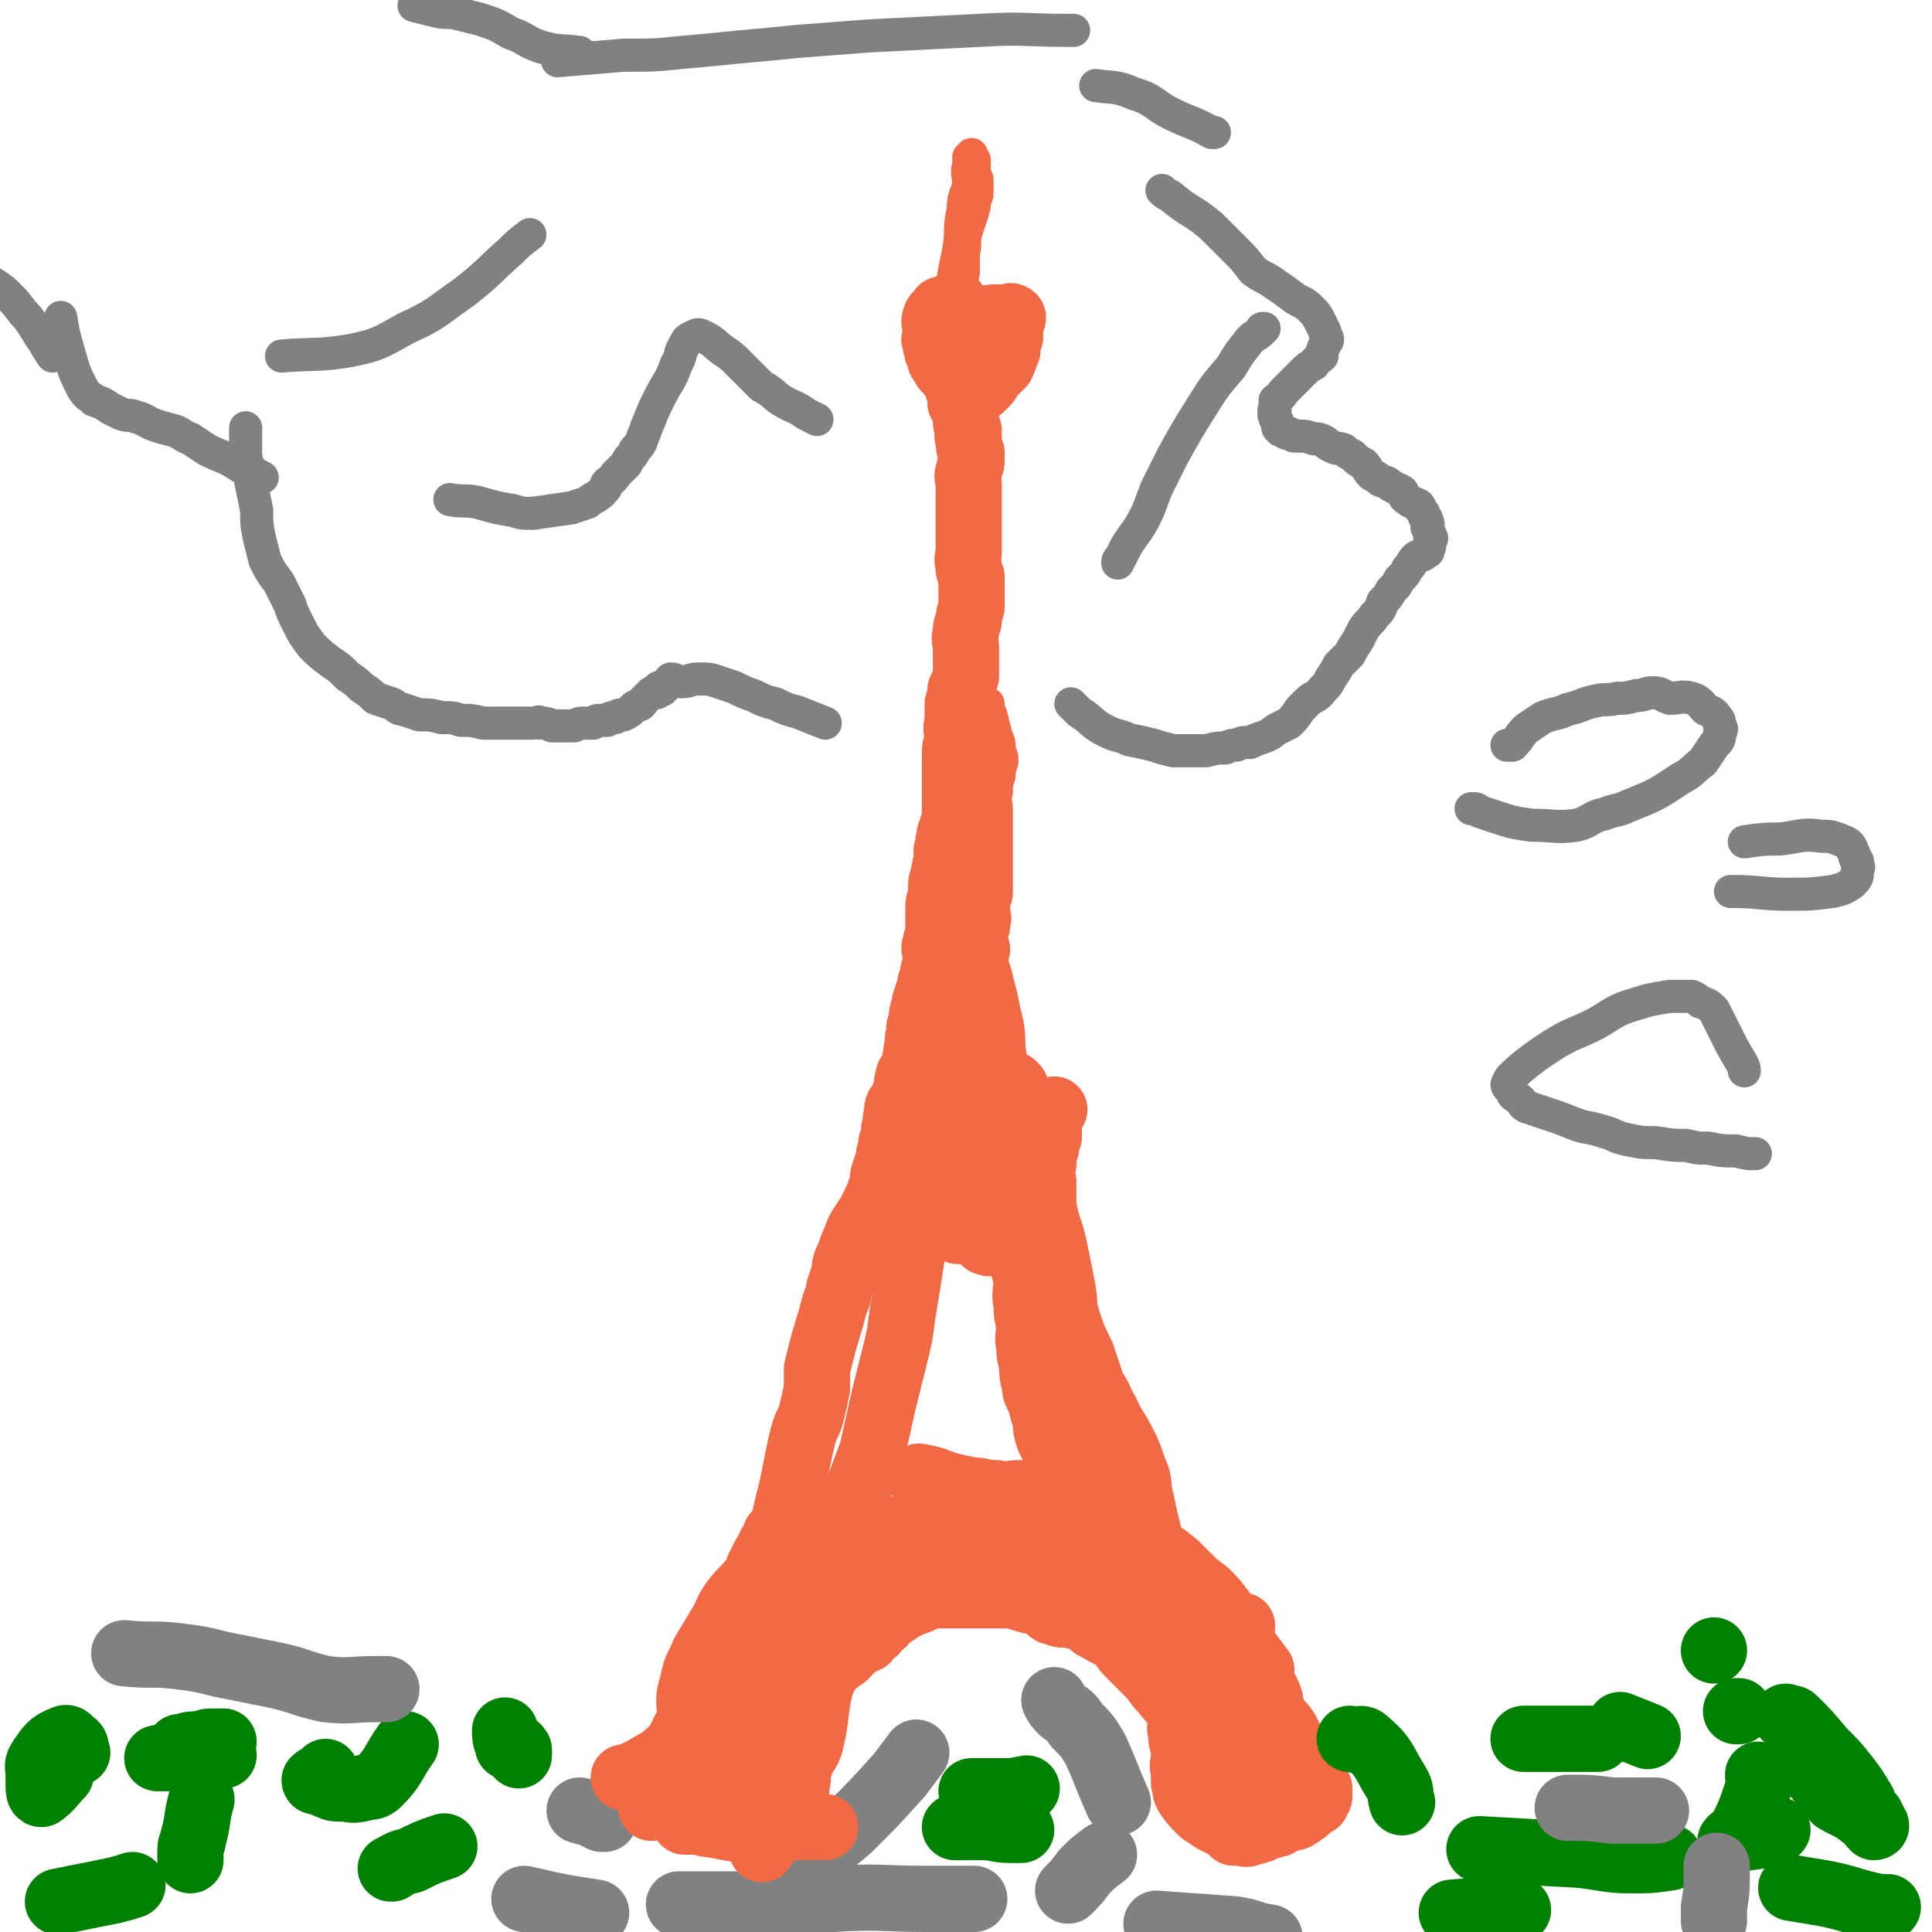 <svg viewBox='0 0 700 700' version='1.1' xmlns='http://www.w3.org/2000/svg' xmlns:xlink='http://www.w3.org/1999/xlink'><g fill='none' stroke='#F26946' stroke-width='24' stroke-linecap='round' stroke-linejoin='round'><path d='M246,657c0,0 0,0 0,0 2,-3 2,-3 5,-7 2,-2 2,-2 3,-5 1,-1 2,-1 2,-3 1,-3 1,-3 1,-6 1,-2 1,-2 2,-4 0,-3 -1,-3 0,-5 0,-2 0,-2 1,-4 1,-2 1,-2 2,-4 1,-2 1,-2 2,-4 1,-2 1,-2 2,-5 2,-3 2,-2 4,-5 2,-4 2,-4 3,-8 2,-4 2,-4 3,-8 1,-3 1,-3 2,-6 0,-3 0,-3 1,-6 0,-3 1,-3 1,-6 1,-4 1,-4 2,-8 0,-3 0,-3 1,-7 1,-4 1,-4 2,-9 1,-4 1,-4 2,-8 1,-5 1,-5 2,-10 1,-5 1,-5 2,-9 1,-4 2,-4 3,-8 1,-4 1,-4 2,-9 0,-4 0,-4 0,-7 1,-4 1,-4 2,-8 1,-4 1,-3 2,-7 1,-3 1,-3 2,-7 1,-4 2,-4 2,-7 1,-3 1,-3 2,-6 0,-4 1,-4 2,-7 1,-3 1,-3 2,-5 1,-3 1,-3 3,-6 2,-3 2,-3 3,-5 2,-4 2,-4 3,-7 1,-2 1,-3 1,-5 1,-3 1,-3 2,-6 0,-3 1,-3 1,-6 1,-2 1,-2 1,-5 1,-2 0,-3 1,-5 0,-3 0,-3 2,-5 0,-2 1,-2 2,-3 0,-2 -1,-3 0,-5 0,-2 1,-2 2,-4 1,-2 0,-2 1,-5 0,-2 0,-2 1,-3 0,-2 -1,-2 0,-4 0,-3 0,-3 1,-5 0,-3 0,-3 1,-5 0,-2 0,-2 1,-4 0,-1 0,-1 1,-3 0,-2 0,-2 1,-4 0,-2 0,-2 1,-4 0,-2 0,-2 0,-4 0,-2 -1,-2 0,-4 0,-1 0,-1 1,-3 0,-2 0,-2 0,-4 0,-3 0,-3 0,-5 0,-3 0,-3 1,-5 0,-2 0,-2 0,-4 0,-3 1,-2 1,-5 1,-2 0,-2 1,-4 0,-2 0,-2 0,-4 1,-2 0,-2 1,-4 0,-2 0,-2 1,-3 0,-2 0,-2 1,-3 0,-2 0,-2 0,-5 0,-2 0,-2 0,-4 0,-2 0,-2 0,-5 0,-2 0,-2 0,-4 0,-3 0,-3 0,-6 0,-3 0,-3 1,-6 0,-3 -1,-3 0,-7 0,-3 0,-3 0,-6 1,-2 1,-2 1,-5 1,-2 1,-2 2,-5 0,-3 0,-3 0,-5 0,-3 0,-3 0,-5 0,-3 -1,-3 0,-6 0,-2 0,-2 1,-4 0,-2 0,-2 1,-5 0,-3 0,-3 0,-7 0,-2 0,-2 0,-4 -1,-2 -1,-2 -1,-4 -1,-3 0,-3 0,-5 0,-2 0,-2 0,-5 0,-2 0,-2 0,-4 0,-2 0,-2 0,-4 0,-2 0,-2 0,-4 0,-2 0,-2 0,-4 0,-2 0,-2 0,-3 0,-3 -1,-3 0,-5 0,-2 1,-2 1,-4 0,-2 0,-2 0,-3 -1,-2 -1,-2 -1,-5 -1,-1 0,-2 0,-3 -1,-2 -1,-2 -1,-4 0,-2 0,-2 0,-4 0,-1 0,-1 0,-3 0,-1 -1,-1 0,-2 0,-2 0,-2 1,-3 0,-1 -1,-1 0,-2 0,-2 0,-2 1,-3 0,-1 0,-1 0,-2 0,-1 0,-1 0,-2 0,-1 -1,-1 0,-1 0,-1 1,-1 1,-1 0,-1 0,-1 0,-2 '/><path d='M349,146c0,0 0,0 0,0 -1,-2 0,-2 -1,-3 0,-2 -1,-1 -1,-3 -1,-2 -1,-2 -2,-4 -1,-1 -1,-1 -2,-2 -1,-1 -1,-1 -1,-2 -1,-1 -1,-1 -1,-1 -1,-1 0,-1 0,-2 -1,-1 -1,0 -1,-1 -1,-1 0,-1 0,-1 0,-1 0,-1 -1,-2 0,-1 0,-1 0,-2 0,0 -1,0 0,0 1,-2 1,-2 2,-3 3,-1 3,-1 6,-2 2,-1 2,0 5,-1 2,0 2,-1 4,-1 3,-1 3,-1 5,-1 2,0 2,0 4,0 1,0 1,-1 2,0 0,1 -1,2 -1,3 0,2 0,2 0,4 -1,3 -1,3 -1,5 -1,2 -1,3 -2,5 -2,2 -2,2 -4,4 -1,2 -1,2 -3,4 -2,2 -2,1 -5,3 -1,1 -1,1 -2,2 0,0 -1,1 -1,1 0,-1 1,-2 2,-3 0,-1 0,-1 1,-2 '/><path d='M347,133c0,0 0,0 0,0 -2,-3 -2,-3 -3,-5 -3,-5 -3,-5 -5,-10 0,-1 -1,-1 0,-3 0,-1 1,-1 2,-2 0,-1 0,-1 1,-1 '/><path d='M348,117c0,0 0,0 0,0 -1,-1 -1,-1 -1,-2 -1,-1 -2,-1 -2,-2 0,0 0,0 1,-1 0,0 0,0 0,-1 0,0 0,0 0,-1 '/></g>
<g fill='none' stroke='#F26946' stroke-width='12' stroke-linecap='round' stroke-linejoin='round'><path d='M349,111c0,0 0,0 0,0 0,-1 0,-1 0,-1 0,-3 0,-3 0,-5 0,-3 -1,-3 0,-6 0,-4 0,-4 0,-7 1,-4 0,-4 1,-8 1,-3 1,-3 2,-6 1,-3 1,-3 1,-6 1,-1 1,-1 1,-3 0,-2 0,-2 0,-4 -1,-2 -1,-2 -1,-4 -1,-1 0,-1 0,-2 0,-1 0,-1 0,-1 -1,-1 -1,-1 -1,-1 0,0 -1,0 -1,0 0,0 1,-1 1,-1 -1,1 -1,2 -1,4 -1,3 0,3 0,7 -1,4 -2,4 -2,9 -1,5 -1,5 -1,10 -1,9 -2,9 -3,18 0,6 0,6 0,12 '/><path d='M358,255c0,0 0,0 0,0 0,2 0,2 1,4 1,4 1,4 2,8 1,2 1,2 1,5 1,2 1,2 1,4 -1,3 -1,3 -1,5 -1,3 -1,3 -1,6 -1,3 0,3 0,7 0,3 0,3 0,7 0,4 0,4 0,8 0,3 0,3 0,7 0,4 0,4 0,7 0,3 -1,3 -1,6 0,3 1,3 0,6 0,3 -1,3 -1,5 -1,3 -1,3 -1,6 -1,2 0,2 0,4 0,4 -1,4 0,7 0,2 0,2 1,5 0,3 0,3 0,6 1,4 1,4 2,7 0,4 0,4 0,7 0,4 0,4 0,8 0,4 -1,4 0,7 0,3 0,3 1,6 1,3 1,3 2,5 1,3 1,3 2,5 0,2 0,2 1,4 0,2 0,2 1,4 0,1 0,1 0,2 0,1 -1,1 0,2 0,1 1,1 2,1 '/></g>
<g fill='none' stroke='#F26946' stroke-width='24' stroke-linecap='round' stroke-linejoin='round'><path d='M345,307c0,0 0,0 0,0 0,1 0,1 0,2 0,2 0,2 0,4 0,2 0,2 0,4 0,2 0,2 1,4 0,2 0,2 0,4 1,3 1,3 2,6 1,3 1,2 2,5 1,2 1,2 2,5 0,3 0,3 1,7 0,3 1,3 2,7 1,4 1,4 2,8 1,5 1,5 2,9 1,6 0,6 1,11 0,5 0,6 1,11 1,5 2,5 3,10 2,5 2,5 3,10 1,5 2,5 2,11 1,5 1,5 1,10 0,5 -1,5 0,11 0,4 0,4 0,9 1,5 1,5 2,9 0,4 -1,4 0,9 0,3 0,3 1,7 0,4 -1,4 0,8 0,3 0,3 1,6 0,4 0,4 1,8 0,3 1,3 2,6 1,4 1,4 2,7 0,3 0,3 1,6 2,4 2,4 3,7 2,3 1,4 2,7 2,2 2,2 3,5 2,3 3,3 5,6 1,2 1,2 2,4 0,2 0,2 1,3 0,2 1,2 2,3 0,2 -1,2 0,4 0,1 0,1 1,3 1,1 1,1 2,3 0,1 0,1 0,2 1,1 1,1 1,3 1,1 1,1 2,2 1,1 2,1 2,2 1,1 1,2 2,3 0,1 0,1 1,2 0,1 0,1 1,1 0,1 -1,1 0,2 0,1 0,1 1,1 0,1 0,1 1,3 0,1 0,0 1,2 0,1 0,1 1,2 0,1 -1,1 0,2 0,1 0,1 1,2 0,1 -1,1 0,3 0,1 0,1 1,3 0,2 0,2 2,3 1,2 1,2 3,4 1,2 1,2 3,3 1,2 1,2 3,4 0,0 0,0 0,0 '/><path d='M373,477c0,0 0,0 0,0 2,10 1,11 5,20 2,5 4,4 6,9 3,4 2,4 4,8 2,4 2,4 4,9 2,3 2,3 4,7 3,6 3,6 7,13 2,5 2,5 4,10 3,5 3,5 5,9 3,5 3,5 6,10 2,5 2,5 4,10 2,4 1,4 2,9 1,4 1,4 2,9 0,3 0,3 1,7 0,3 0,3 1,6 0,3 1,3 2,5 0,2 0,2 1,4 0,2 0,2 1,4 0,1 -1,1 0,2 0,2 1,1 2,3 0,1 0,1 1,2 0,1 0,1 1,2 0,1 0,1 1,2 0,1 0,1 0,2 0,0 0,1 1,1 0,1 1,1 1,2 0,0 0,0 0,0 0,0 0,0 0,0 '/><path d='M278,627c0,0 0,0 0,0 3,-2 3,-2 5,-4 6,-4 6,-4 11,-9 2,-2 2,-2 4,-5 1,-2 1,-3 3,-5 2,-2 2,-2 5,-4 2,-2 1,-2 3,-3 2,-2 3,-2 5,-3 1,-2 1,-2 3,-3 1,-2 1,-2 3,-3 1,-2 1,-1 3,-3 2,-1 2,-1 3,-2 2,-1 2,-1 4,-2 3,-1 3,-1 5,-2 3,-1 3,-1 6,-1 1,0 1,0 3,0 2,0 2,0 5,0 4,0 4,0 9,0 4,0 4,0 9,0 2,0 2,1 3,1 3,1 3,1 5,1 2,1 2,0 4,1 1,0 1,0 3,0 2,0 1,1 3,1 1,0 1,0 2,0 2,1 2,1 3,1 2,1 2,1 3,1 3,1 2,2 5,2 2,1 3,0 5,1 2,1 2,1 3,2 1,1 1,1 2,2 1,0 1,-1 2,0 0,0 -1,1 0,1 0,0 0,-1 1,-1 0,0 0,0 1,1 0,0 -1,1 0,1 0,0 1,0 1,-1 0,-1 -1,-1 -1,-3 0,-2 0,-2 -1,-3 -1,-2 -1,-2 -2,-4 -1,-1 -1,-1 -3,-3 -2,-1 -2,-2 -4,-3 -3,-1 -3,-1 -6,-2 -2,-1 -2,-1 -5,-2 -2,-1 -2,-1 -5,-2 -2,-1 -2,0 -4,-1 -2,0 -2,-1 -3,-1 -3,0 -3,0 -6,0 -4,0 -4,0 -7,0 -4,0 -4,0 -8,0 -4,0 -4,1 -8,1 -4,1 -4,0 -8,1 -4,0 -4,0 -8,1 -3,1 -3,1 -7,2 -4,1 -4,1 -8,2 -3,1 -3,0 -6,1 -4,1 -4,1 -7,2 -3,1 -3,2 -6,2 -2,1 -3,0 -5,1 -2,1 -2,1 -3,2 0,0 0,0 -1,1 0,0 -1,-1 0,-1 0,0 1,1 2,0 3,-1 3,-1 6,-3 7,-5 7,-5 14,-11 7,-6 7,-6 15,-12 '/><path d='M295,567c0,0 0,0 0,0 4,0 4,0 8,0 8,0 8,0 16,-1 7,0 7,-1 13,-1 7,-1 7,-1 14,-2 6,0 6,0 12,-1 7,0 7,0 13,-1 5,0 5,0 10,0 4,0 4,0 8,0 3,0 3,0 7,0 2,0 2,1 4,1 0,1 0,0 1,0 '/><path d='M297,592c0,0 0,0 0,0 2,-2 2,-2 4,-4 3,-3 3,-4 6,-7 3,-3 3,-3 7,-6 6,-6 6,-6 12,-12 1,-1 1,-1 2,-1 '/><path d='M321,554c0,0 0,0 0,0 8,1 8,1 16,1 6,1 6,0 12,1 3,0 3,0 6,0 6,0 6,0 11,0 3,0 3,0 6,0 '/><path d='M334,419c0,0 0,0 0,0 0,7 0,7 0,13 -1,8 -2,8 -3,15 0,2 0,2 0,4 -2,13 -2,13 -4,25 -1,8 -1,8 -3,16 -2,8 -2,8 -4,16 -2,9 -2,9 -4,18 -3,8 -3,8 -6,16 -2,7 -3,7 -5,13 -2,8 -2,8 -4,15 0,2 0,2 0,3 '/><path d='M347,446c0,0 0,0 0,0 2,-7 2,-7 4,-15 1,-6 1,-6 3,-13 1,-4 1,-4 2,-8 3,-5 2,-6 6,-11 1,-2 2,-2 4,-4 0,0 0,-1 1,-1 0,-1 -1,-1 0,-1 0,0 0,1 1,1 1,3 1,3 3,5 1,4 1,4 2,8 0,4 0,4 1,8 0,3 0,3 1,7 0,3 0,3 0,6 -1,4 -1,4 -2,7 -1,2 -1,3 -2,5 -1,2 -2,2 -4,5 -1,1 -2,1 -4,3 -1,1 -1,1 -3,2 -2,1 -2,0 -3,0 '/><path d='M356,435c0,0 0,0 0,0 -1,-6 -1,-6 -2,-12 -2,-9 -3,-9 -6,-17 -2,-5 -3,-5 -5,-10 -1,-4 -1,-4 -1,-9 -1,-3 -1,-3 0,-7 0,-4 0,-4 2,-9 1,-4 2,-4 3,-8 2,-4 2,-4 3,-8 2,-6 2,-6 3,-11 1,0 1,0 1,0 '/><path d='M382,402c0,0 0,0 0,0 -1,1 -1,1 -1,2 -1,2 -1,2 -1,3 0,3 0,3 0,5 -1,2 -1,2 -1,4 -1,3 -1,3 -1,6 -1,3 -1,3 0,6 0,5 0,5 0,9 1,5 1,5 3,11 1,4 1,4 2,9 1,5 1,5 2,10 1,6 0,6 2,12 2,6 2,6 5,12 2,6 2,6 4,12 3,4 2,4 5,9 2,5 3,5 6,11 2,4 2,4 4,10 2,4 1,4 2,9 1,4 1,5 2,9 1,4 1,4 2,8 2,4 2,4 4,8 1,3 2,3 3,6 1,4 0,4 1,8 0,3 0,3 1,6 0,3 0,3 1,5 1,3 0,3 1,6 1,2 1,2 2,3 '/><path d='M333,535c0,0 0,0 0,0 5,1 5,1 10,3 4,1 4,1 9,2 4,0 4,1 9,1 4,1 4,0 9,0 4,0 4,0 8,0 3,0 3,1 7,0 3,0 3,0 6,-1 3,0 3,0 5,0 1,0 2,0 2,0 0,0 -1,0 -1,0 '/><path d='M380,583c0,0 0,0 0,0 1,1 1,1 2,1 2,1 2,1 5,1 3,1 3,0 5,1 4,2 3,3 6,4 3,2 4,2 7,4 2,2 2,3 4,5 2,2 2,2 5,5 2,2 2,2 4,4 2,3 2,3 4,5 2,3 3,3 5,6 2,3 2,3 4,6 2,3 3,2 5,5 1,3 1,3 3,6 2,4 3,4 5,8 2,3 2,3 3,6 1,2 0,2 1,4 0,2 0,2 0,3 0,0 0,0 0,0 '/><path d='M450,589c0,0 0,0 0,0 0,3 -1,3 0,5 1,8 1,8 4,15 2,3 3,2 5,4 2,4 1,4 2,8 2,3 3,3 5,6 1,2 1,2 2,4 2,3 2,3 3,5 1,2 1,2 2,5 1,1 1,1 2,3 1,1 1,1 1,2 1,1 1,1 2,2 0,1 0,1 0,1 0,1 0,1 0,2 0,0 0,0 0,0 -1,1 -1,1 -1,2 -1,0 -1,0 -1,0 -1,1 -1,1 -1,1 -1,1 -1,1 -2,2 -2,1 -1,1 -3,2 -1,1 -2,0 -3,1 -2,0 -2,0 -3,1 -1,1 -1,1 -2,1 -2,1 -2,0 -4,1 -1,1 -1,1 -2,1 -1,1 -1,0 -3,0 0,0 0,1 0,1 -2,1 -2,0 -4,0 -1,0 -1,0 -1,0 -1,0 -1,0 -1,0 -1,-1 -1,-1 -2,-2 -2,-1 -2,-1 -4,-2 -2,-1 -2,-1 -3,-2 -2,-1 -2,-1 -3,-2 -3,-3 -3,-3 -5,-6 -1,-2 0,-2 -1,-4 0,-2 0,-2 0,-4 -1,-3 0,-3 0,-5 0,-2 0,-2 0,-3 -1,-4 -1,-3 -1,-7 -1,-1 0,-1 0,-3 '/></g>
<g fill='none' stroke='#008000' stroke-width='24' stroke-linecap='round' stroke-linejoin='round'><path d='M57,637c0,0 0,0 0,0 7,0 7,0 13,0 6,0 6,0 11,-1 '/><path d='M65,633c0,0 0,0 0,0 0,0 0,0 1,0 3,-1 3,-1 7,-1 2,-1 2,-1 5,-1 2,0 2,0 3,0 '/><path d='M28,635c0,0 0,0 0,0 -1,-1 0,-2 -1,-3 -2,-1 -2,-3 -4,-2 -5,2 -5,3 -8,7 -2,3 -1,3 -1,6 0,2 0,2 0,4 0,1 0,3 1,3 3,-2 4,-4 7,-7 '/><path d='M183,627c0,0 0,0 0,0 0,2 0,3 1,5 0,1 0,1 1,1 1,0 2,0 2,0 1,0 0,1 0,1 0,0 1,0 1,0 0,0 0,1 0,2 '/><path d='M147,632c0,0 0,0 0,0 -5,7 -4,8 -10,14 -2,2 -3,1 -6,2 -4,1 -4,0 -7,0 -3,0 -3,0 -5,-1 -1,0 -1,-1 -2,-1 -2,-1 -3,0 -3,-1 1,-1 2,-1 4,-3 '/><path d='M161,669c0,0 0,0 0,0 -6,2 -6,2 -12,5 -4,1 -4,1 -7,3 -1,0 0,0 0,0 '/><path d='M73,652c0,0 0,0 0,0 -2,7 -1,7 -3,14 0,2 -1,2 -1,4 0,1 0,1 0,3 0,0 0,0 0,1 0,0 0,0 0,0 '/><path d='M21,689c0,0 0,0 0,0 10,-2 10,-2 20,-4 4,-1 4,-1 7,-2 '/><path d='M552,630c0,0 0,0 0,0 7,0 7,0 14,0 6,0 6,0 12,0 1,0 1,0 1,0 '/><path d='M489,630c0,0 0,0 0,0 3,1 4,-1 6,1 7,6 6,7 11,15 2,3 1,4 2,7 '/><path d='M526,693c0,0 0,0 0,0 12,-1 12,-1 24,-1 '/><path d='M627,667c0,0 0,0 0,0 8,-2 8,-1 15,-3 1,0 1,-1 2,-1 '/><path d='M637,643c0,0 0,0 0,0 0,3 1,3 0,5 -3,9 -3,9 -7,17 0,1 -1,0 -2,1 '/><path d='M536,670c0,0 0,0 0,0 18,1 18,1 36,2 10,1 10,2 19,2 7,0 7,0 14,-1 '/><path d='M629,620c0,0 0,0 0,0 1,0 1,0 1,0 0,0 0,0 0,0 '/><path d='M621,598c0,0 0,0 0,0 0,0 0,0 0,0 '/><path d='M647,622c0,0 0,0 0,0 1,1 2,0 3,1 5,5 5,5 10,11 5,5 5,5 9,10 3,4 3,4 6,9 1,3 1,3 3,5 1,2 1,2 1,3 1,0 1,1 0,1 -2,-2 -2,-3 -4,-4 -5,-4 -5,-3 -10,-6 -4,-5 -4,-5 -8,-10 -3,-2 -3,-2 -4,-6 -1,-3 0,-3 0,-7 0,-2 0,-2 -1,-4 '/><path d='M587,625c0,0 0,0 0,0 5,2 5,2 10,4 0,0 0,0 0,0 '/><path d='M649,684c0,0 0,0 0,0 6,1 6,1 12,2 10,2 10,3 20,5 2,0 2,0 3,0 '/><path d='M346,662c0,0 0,0 0,0 5,0 5,0 10,0 5,0 5,1 10,1 2,0 2,0 4,0 '/><path d='M352,649c0,0 0,0 0,0 5,0 5,0 11,0 4,0 4,0 9,-1 '/></g>
<g fill='none' stroke='#808282' stroke-width='24' stroke-linecap='round' stroke-linejoin='round'><path d='M210,656c0,0 0,0 0,0 4,1 4,1 8,3 0,0 0,0 1,0 '/><path d='M246,690c0,0 0,0 0,0 8,0 8,0 17,0 16,0 16,0 32,-1 4,0 4,-1 7,-1 17,-1 17,0 34,0 8,0 8,0 17,0 '/><path d='M419,697c0,0 0,0 0,0 14,1 14,1 28,2 7,1 6,2 13,3 '/><path d='M190,688c0,0 0,0 0,0 13,3 13,3 26,5 '/><path d='M45,599c0,0 0,0 0,0 10,1 10,0 19,1 8,1 8,1 16,3 10,2 10,2 20,4 9,2 9,3 18,5 9,1 9,0 18,0 2,0 2,0 4,0 '/><path d='M621,696c0,0 0,0 0,0 0,-2 0,-2 0,-5 1,-6 1,-6 1,-12 0,-2 0,-2 0,-3 '/><path d='M568,655c0,0 0,0 0,0 8,0 8,0 16,1 8,0 8,0 16,0 0,0 0,0 0,0 '/><path d='M387,685c0,0 0,0 0,0 3,-3 3,-3 6,-7 3,-3 3,-3 7,-6 '/><path d='M291,676c0,0 0,0 0,0 8,-7 9,-7 17,-14 9,-9 9,-9 18,-19 3,-4 3,-4 6,-8 '/><path d='M405,653c0,0 0,0 0,0 -4,-9 -4,-10 -8,-19 -3,-5 -3,-5 -7,-9 -2,-3 -2,-3 -5,-5 -2,-2 -2,-2 -3,-4 '/></g>
<g fill='none' stroke='#F26946' stroke-width='24' stroke-linecap='round' stroke-linejoin='round'><path d='M441,600c0,0 0,0 0,0 2,3 2,3 5,7 2,3 2,3 4,6 2,4 2,4 3,8 1,5 1,5 2,9 1,4 1,4 1,8 1,2 1,2 2,3 '/><path d='M457,605c0,0 0,0 0,0 -3,-4 -3,-4 -6,-8 -4,-7 -4,-7 -8,-13 -3,-4 -3,-4 -6,-7 -4,-3 -4,-3 -7,-6 -2,-2 -2,-2 -4,-4 -6,-5 -6,-4 -12,-9 -1,-1 0,-1 0,-1 '/><path d='M254,648c0,0 0,0 0,0 -1,-5 -1,-5 -2,-10 -1,-8 -2,-8 -2,-16 0,-6 -1,-6 1,-12 1,-6 2,-6 4,-11 3,-5 3,-5 6,-10 3,-5 2,-5 5,-9 3,-4 4,-4 7,-8 2,-3 1,-3 3,-6 1,-3 2,-3 3,-6 2,-2 1,-2 2,-4 1,-1 1,-1 1,-1 '/><path d='M287,578c0,0 0,0 0,0 -2,4 -2,4 -4,8 -3,7 -3,7 -7,14 -2,4 -3,4 -6,8 -4,4 -4,4 -8,8 -4,4 -4,4 -8,8 -3,3 -4,3 -7,7 -4,4 -4,4 -7,9 -2,3 -2,3 -3,7 -1,3 -1,4 -1,7 0,1 0,1 0,1 '/><path d='M277,569c0,0 0,0 0,0 -3,10 -2,11 -6,20 -3,6 -4,5 -7,10 -3,4 -2,4 -5,9 -2,4 -2,5 -5,9 -2,4 -2,4 -5,8 -2,4 -2,4 -4,8 -4,3 -4,4 -8,6 -5,3 -5,3 -10,5 -1,0 -1,0 -1,0 '/><path d='M297,612c0,0 0,0 0,0 -2,9 -1,9 -3,18 -1,5 -2,4 -4,9 -1,3 -1,3 -1,6 -1,3 0,3 -1,6 -1,3 -2,3 -4,6 0,2 -1,2 -2,3 -1,3 0,3 -2,5 -1,2 -2,1 -3,2 -1,2 0,2 -1,3 0,0 0,0 0,0 '/><path d='M269,663c0,0 0,0 0,0 -6,-1 -6,-1 -11,-2 -3,0 -3,-1 -7,-1 -1,0 -2,0 -3,0 0,0 1,-1 1,-1 2,-1 2,-2 4,-2 2,0 2,0 4,0 4,0 4,0 8,1 5,0 5,1 9,2 4,0 4,0 7,1 3,0 3,1 6,1 5,0 5,0 11,0 0,0 0,0 1,0 '/><path d='M262,653c0,0 0,0 0,0 3,-4 3,-4 5,-8 5,-8 6,-7 10,-15 4,-6 4,-6 7,-13 3,-6 3,-6 6,-13 0,0 0,0 0,0 '/></g>
<g fill='none' stroke='#808282' stroke-width='12' stroke-linecap='round' stroke-linejoin='round'><path d='M89,155c0,0 0,0 0,0 0,1 0,1 0,2 0,4 0,4 0,8 1,5 1,5 2,10 1,5 1,5 2,10 0,5 0,5 1,10 1,4 1,4 2,8 2,4 2,4 5,8 2,4 2,4 4,8 1,3 1,3 3,7 2,4 2,4 5,8 3,3 3,3 7,6 3,2 3,2 6,5 3,2 3,2 5,4 3,2 3,2 5,4 3,1 3,1 6,2 2,1 2,2 4,2 3,1 3,1 6,2 4,0 4,0 8,1 4,0 4,0 7,1 4,0 4,0 8,1 3,0 3,0 6,0 3,0 3,0 6,0 1,0 1,0 3,0 1,0 1,0 3,0 2,0 2,-1 3,0 2,0 2,0 4,1 2,0 2,0 4,0 2,0 2,0 4,0 2,-1 2,-1 3,-1 2,0 2,0 4,0 1,-1 1,-1 3,-1 1,0 1,0 2,0 1,-1 1,-1 3,-1 1,-1 1,-1 3,-1 2,-1 2,-1 4,-3 2,-1 2,0 3,-2 1,-1 1,-1 2,-2 1,0 1,-1 1,-1 1,0 1,0 2,0 1,-1 0,-2 1,-2 0,0 0,1 1,1 0,-1 0,-1 1,-1 0,-1 0,-1 1,-1 0,-1 0,-1 1,-2 2,0 2,1 4,1 3,0 3,-1 6,-1 4,0 4,0 7,1 3,1 3,1 6,2 4,2 4,2 7,3 4,2 4,2 8,3 4,2 4,2 8,3 5,2 5,2 10,4 '/><path d='M388,255c0,0 0,0 0,0 1,1 1,1 3,3 5,3 4,4 10,7 4,2 4,1 8,3 5,1 5,1 9,2 3,1 3,1 7,2 3,0 3,0 6,0 3,0 3,0 6,0 4,-1 4,-1 7,-1 2,-1 2,-1 4,-1 2,-1 2,-1 5,-1 2,-1 2,-1 5,-2 3,-1 3,-2 5,-3 2,-1 2,-1 4,-2 2,-2 2,-2 4,-5 1,-1 1,-1 3,-3 2,-2 3,-1 5,-4 2,-2 2,-2 3,-4 2,-3 2,-3 3,-5 2,-2 2,-2 4,-4 1,-2 1,-2 3,-5 1,-2 1,-2 2,-4 2,-3 2,-2 4,-5 2,-2 2,-2 3,-5 2,-2 2,-2 3,-4 2,-2 2,-2 3,-4 2,-2 2,-2 3,-4 2,-2 1,-2 3,-4 1,-1 2,0 4,-2 1,0 0,-1 1,-2 0,-1 0,-1 0,-2 1,-1 1,-1 0,-2 0,-1 0,-1 -1,-3 0,-1 1,-1 0,-2 0,-1 0,-1 -1,-2 0,-1 0,-1 -1,-2 -1,-1 0,-1 -1,-2 -2,-1 -3,-1 -4,-2 -2,-1 -1,-2 -2,-3 -2,-1 -2,-1 -4,-2 -2,-2 -2,-1 -4,-2 -1,-1 -1,-1 -3,-2 -2,-2 -1,-2 -3,-4 -2,-1 -2,-1 -4,-3 -2,-1 -2,-1 -3,-2 -2,-1 -2,0 -4,-1 -2,-1 -2,-1 -3,-2 -2,-1 -2,-1 -4,-1 -3,-1 -3,-1 -5,-1 -1,0 -1,0 -2,0 -1,0 -1,-1 -2,-1 0,0 0,0 -1,0 -1,-1 -1,-1 -2,-1 0,-1 0,-1 -1,-1 0,-1 0,-1 0,-2 -1,-1 -1,-1 -1,-2 -1,-1 0,-1 0,-2 0,0 -1,0 0,-1 0,-1 0,-1 0,-3 1,-1 2,-1 3,-3 2,-2 2,-2 4,-4 2,-2 2,-2 3,-3 2,-2 2,-2 4,-3 1,-2 2,-2 3,-3 0,-2 0,-2 1,-4 0,-1 1,-1 1,-2 0,-1 -1,-1 -1,-3 -1,-2 -1,-2 -2,-4 -1,-2 -1,-2 -3,-4 -3,-3 -3,-2 -6,-4 -4,-3 -4,-3 -7,-5 -4,-3 -4,-2 -8,-5 -3,-4 -3,-4 -7,-8 -4,-4 -4,-4 -8,-8 -7,-6 -8,-5 -15,-11 -2,-1 -2,-1 -3,-2 '/><path d='M95,173c0,0 0,0 0,0 -4,-2 -4,-3 -8,-4 -6,-4 -6,-3 -12,-6 -3,-2 -3,-2 -6,-4 -3,-1 -3,-2 -6,-3 -4,-1 -4,-1 -7,-2 -3,-1 -3,-2 -7,-3 -2,-1 -2,0 -5,-1 -2,-1 -2,-1 -4,-2 -3,-2 -3,-2 -6,-3 -2,-2 -2,-1 -4,-4 -3,-6 -3,-6 -5,-13 -2,-7 -2,-7 -3,-13 '/><path d='M202,22c0,0 0,0 0,0 12,-1 12,-1 24,-2 11,0 11,0 21,-1 11,-1 11,-1 21,-2 11,-1 11,-1 21,-2 13,-1 13,-1 26,-2 20,-1 20,-1 40,-2 16,-1 16,0 32,0 1,0 1,0 2,0 '/><path d='M397,31c0,0 0,0 0,0 7,1 7,0 14,3 7,2 7,4 13,7 8,4 8,3 15,7 0,0 0,0 1,0 '/><path d='M102,129c0,0 0,0 0,0 12,-1 13,0 25,-2 10,-2 11,-3 20,-8 11,-5 11,-6 21,-13 9,-7 8,-7 17,-15 3,-3 3,-3 7,-6 '/><path d='M163,181c0,0 0,0 0,0 5,1 5,0 10,1 7,2 7,2 13,3 3,1 3,1 7,1 7,-1 7,-1 14,-2 3,-1 3,-1 6,-2 1,-1 1,-1 3,-2 1,-1 2,-1 3,-3 1,0 0,-1 1,-2 1,-1 2,-1 3,-3 2,-2 2,-2 4,-4 1,-3 2,-2 3,-5 2,-2 2,-2 3,-5 1,-2 1,-3 2,-5 2,-5 2,-5 4,-9 3,-6 4,-6 6,-12 2,-3 1,-4 3,-7 1,-2 1,-2 3,-3 2,-1 2,-1 4,0 4,2 3,2 7,5 3,2 3,2 6,5 4,4 4,4 8,8 4,2 4,3 7,5 5,3 5,2 9,5 2,1 2,1 4,2 '/><path d='M405,204c0,0 0,0 0,0 0,-1 0,-1 1,-2 1,-2 1,-2 2,-4 3,-5 4,-5 7,-11 2,-4 2,-5 4,-10 3,-6 3,-6 6,-12 5,-9 5,-9 10,-17 5,-8 5,-8 11,-15 3,-5 3,-5 7,-10 2,-2 2,-1 4,-3 0,-1 0,-1 1,-1 '/><path d='M636,418c0,0 0,0 0,0 -3,0 -3,0 -7,-1 -5,0 -5,0 -10,-1 -4,0 -4,0 -8,-1 -5,0 -5,0 -11,-1 -5,0 -5,0 -10,-1 -5,-1 -5,-2 -9,-3 -6,-2 -6,-1 -11,-3 -5,-2 -5,-2 -11,-4 -3,-1 -3,-1 -6,-2 -2,-1 -1,-2 -3,-3 -1,-1 -2,-1 -2,-2 -1,-2 -2,-2 -2,-3 1,-3 2,-3 5,-6 5,-4 5,-4 11,-8 8,-5 8,-4 16,-8 7,-4 7,-5 14,-7 6,-2 7,-2 13,-3 4,0 4,0 8,0 2,1 2,1 3,2 3,1 3,1 5,3 2,4 2,4 4,8 3,6 3,6 6,11 1,2 1,2 1,3 '/><path d='M632,305c0,0 0,0 0,0 7,-1 7,-1 13,-1 8,-1 8,-2 15,-1 3,0 3,0 6,1 2,1 3,1 4,2 1,1 1,2 2,4 0,1 0,1 1,2 0,2 1,2 0,3 0,3 0,3 -2,5 -3,2 -3,2 -7,3 -8,1 -8,1 -16,1 -10,0 -10,-1 -21,-1 '/><path d='M533,293c0,0 0,0 0,0 2,0 2,0 3,1 3,1 3,1 6,2 6,2 6,2 13,3 8,0 9,1 16,0 5,-1 5,-3 10,-4 5,-2 5,-1 9,-3 10,-4 10,-4 19,-10 4,-2 4,-3 8,-6 2,-3 2,-3 4,-6 2,-2 2,-2 2,-4 1,-2 1,-2 0,-3 0,-2 0,-2 -1,-3 -1,-2 -2,-2 -4,-3 -2,-2 -2,-3 -5,-4 -4,-1 -4,0 -8,0 -3,-1 -3,-2 -6,-2 -3,0 -3,1 -6,1 -4,1 -4,1 -7,1 -4,1 -4,0 -8,1 -5,1 -5,2 -10,3 -4,2 -4,1 -9,3 -3,2 -3,2 -6,4 -3,3 -2,3 -5,6 -1,0 -1,0 -2,0 '/><path d='M210,19c0,0 0,0 0,0 -7,-1 -7,0 -14,-2 -6,-2 -5,-3 -11,-5 -5,-3 -5,-3 -11,-5 -4,-1 -4,-1 -8,-2 -4,-1 -4,0 -8,-1 -4,-1 -4,-1 -8,-2 '/><path d='M19,129c0,0 0,0 0,0 -2,-3 -2,-3 -3,-5 -3,-4 -3,-5 -6,-9 -3,-3 -3,-4 -6,-7 -3,-3 -3,-3 -6,-5 -5,-3 -5,-3 -11,-5 -1,0 -1,0 -2,0 '/></g>
</svg>